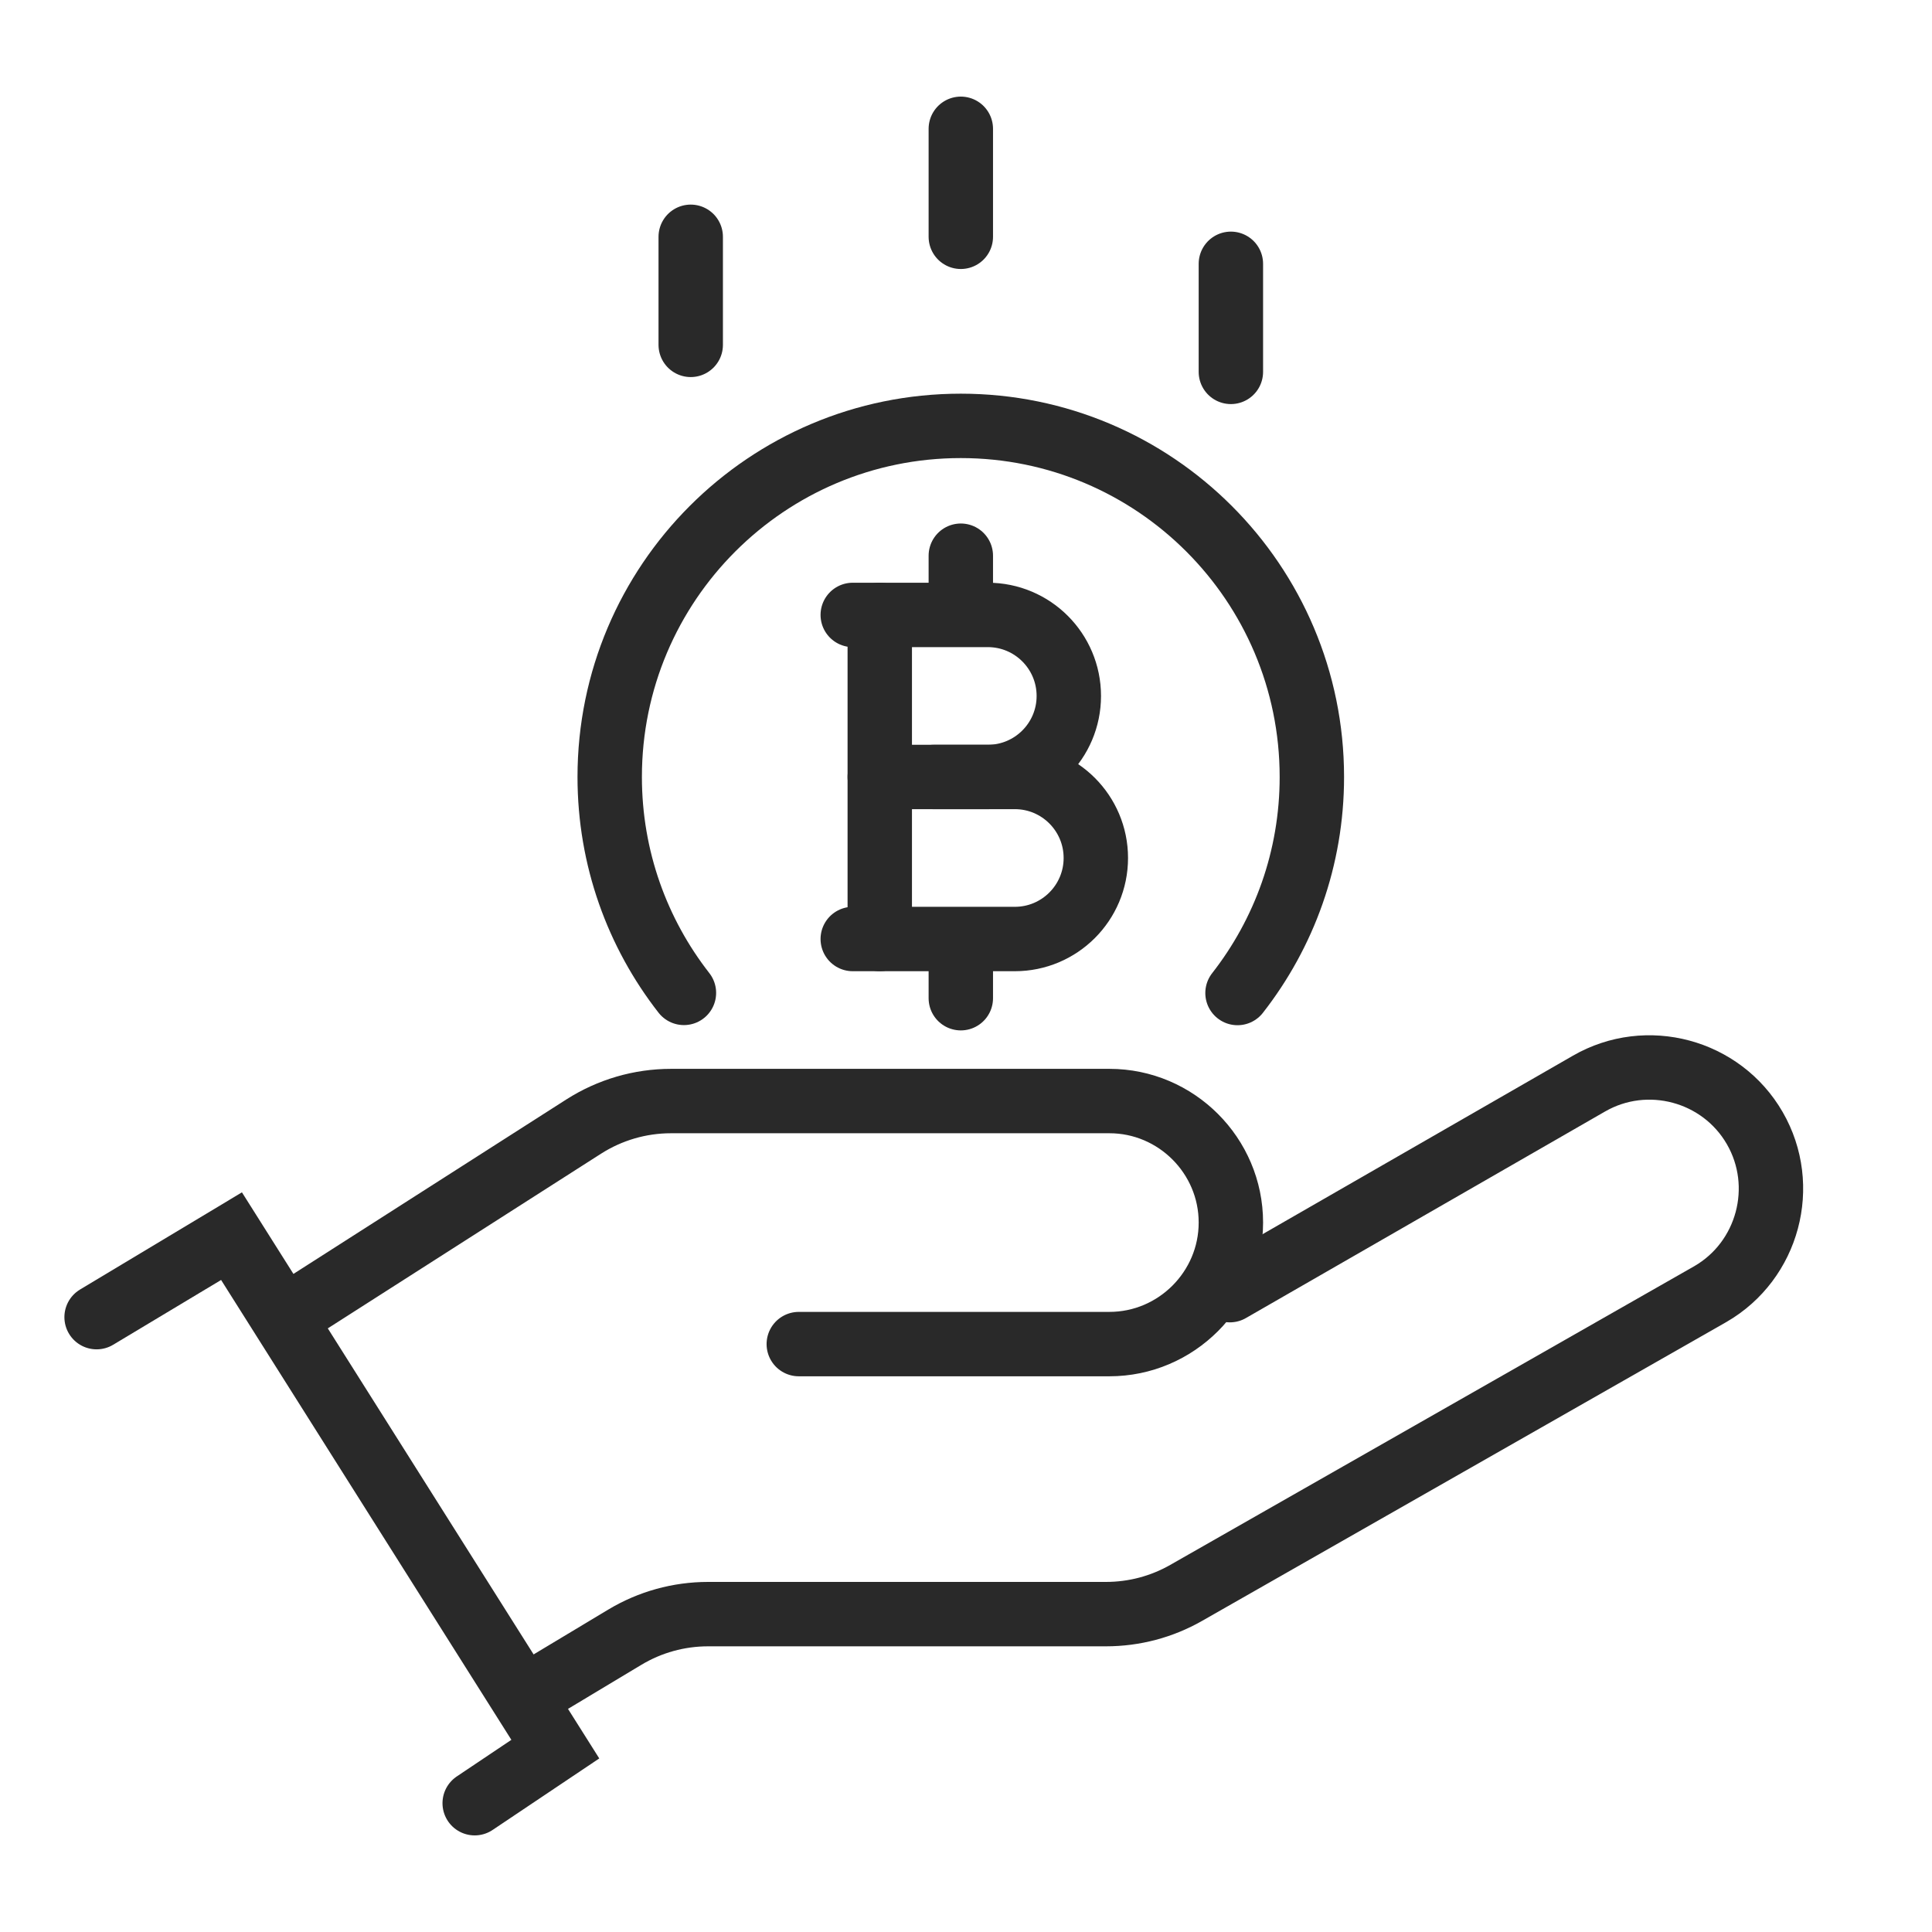 <?xml version="1.0" encoding="utf-8"?>
<!-- Generator: Adobe Illustrator 16.0.0, SVG Export Plug-In . SVG Version: 6.00 Build 0)  -->
<!DOCTYPE svg PUBLIC "-//W3C//DTD SVG 1.1//EN" "http://www.w3.org/Graphics/SVG/1.1/DTD/svg11.dtd">
<svg version="1.1" id="Calque_1" xmlns="http://www.w3.org/2000/svg" xmlns:xlink="http://www.w3.org/1999/xlink" x="0px" y="0px"
	 width="60px" height="60px" viewBox="0 0 60 60" enable-background="new 0 0 60 60" xml:space="preserve">
<g id="block_reward">
	<g>
		<path fill="none" stroke="#292929" stroke-width="2" stroke-linecap="round" stroke-miterlimit="10" d="M38.194,40.067
			l11.152-6.414c1.796-1.036,4.113-0.416,5.15,1.382l0,0c1.038,1.798,0.416,4.117-1.379,5.154l-16.28,9.28
			c-0.758,0.433-1.615,0.659-2.488,0.659H21.99c-0.911,0-1.805,0.247-2.586,0.717l-2.996,1.799"/>
		<path fill="none" stroke="#292929" stroke-width="2" stroke-linecap="round" stroke-miterlimit="10" d="M24.807,41.742h9.646
			c2.076,0,3.773-1.698,3.773-3.773v-0.004c0-2.074-1.697-3.771-3.771-3.771H20.838c-0.961,0-1.9,0.275-2.71,0.792l-9.257,5.918"/>
		<polyline fill="none" stroke="#292929" stroke-width="2" stroke-linecap="round" stroke-miterlimit="10" points="3,40.905 
			7.19,38.39 17.246,54.321 14.742,56 		"/>
	</g>
	<g>
		
			<line fill="none" stroke="#292929" stroke-width="2" stroke-linecap="round" stroke-miterlimit="10" x1="29.839" y1="4" x2="29.839" y2="7.354"/>
		
			<line fill="none" stroke="#292929" stroke-width="2" stroke-linecap="round" stroke-miterlimit="10" x1="21.451" y1="7.354" x2="21.451" y2="10.71"/>
		
			<line fill="none" stroke="#292929" stroke-width="2" stroke-linecap="round" stroke-miterlimit="10" x1="38.226" y1="8.193" x2="38.226" y2="11.549"/>
	</g>
	<g>
		<g>
			<g>
				
					<line fill="none" stroke="#292929" stroke-width="2" stroke-linecap="round" stroke-miterlimit="10" x1="29.839" y1="17.258" x2="29.839" y2="18.097"/>
				
					<line fill="none" stroke="#292929" stroke-width="2" stroke-linecap="round" stroke-miterlimit="10" x1="29.839" y1="30.161" x2="29.839" y2="31"/>
			</g>
			<path fill="none" stroke="#292929" stroke-width="2" stroke-linecap="round" stroke-miterlimit="10" d="M27.322,24.129h4.194
				c1.389,0,2.516,1.126,2.516,2.517l0,0c0,1.39-1.127,2.516-2.516,2.516h-5.033"/>
			<path fill="none" stroke="#292929" stroke-width="2" stroke-linecap="round" stroke-miterlimit="10" d="M26.483,19.097h4.194
				c1.389,0,2.516,1.126,2.516,2.517l0,0c0,1.39-1.127,2.516-2.516,2.516H29"/>
			
				<line fill="none" stroke="#292929" stroke-width="2" stroke-linecap="round" stroke-miterlimit="10" x1="27.322" y1="29.161" x2="27.322" y2="19.097"/>
		</g>
		<path fill="none" stroke="#292929" stroke-width="2" stroke-linecap="round" stroke-miterlimit="10" d="M21.24,30.835
			c-1.444-1.85-2.305-4.178-2.305-6.706c0-6.021,4.882-10.903,10.903-10.903s10.903,4.882,10.903,10.903
			c0,2.531-0.862,4.859-2.309,6.71"/>
	</g>
</g>
</svg>

